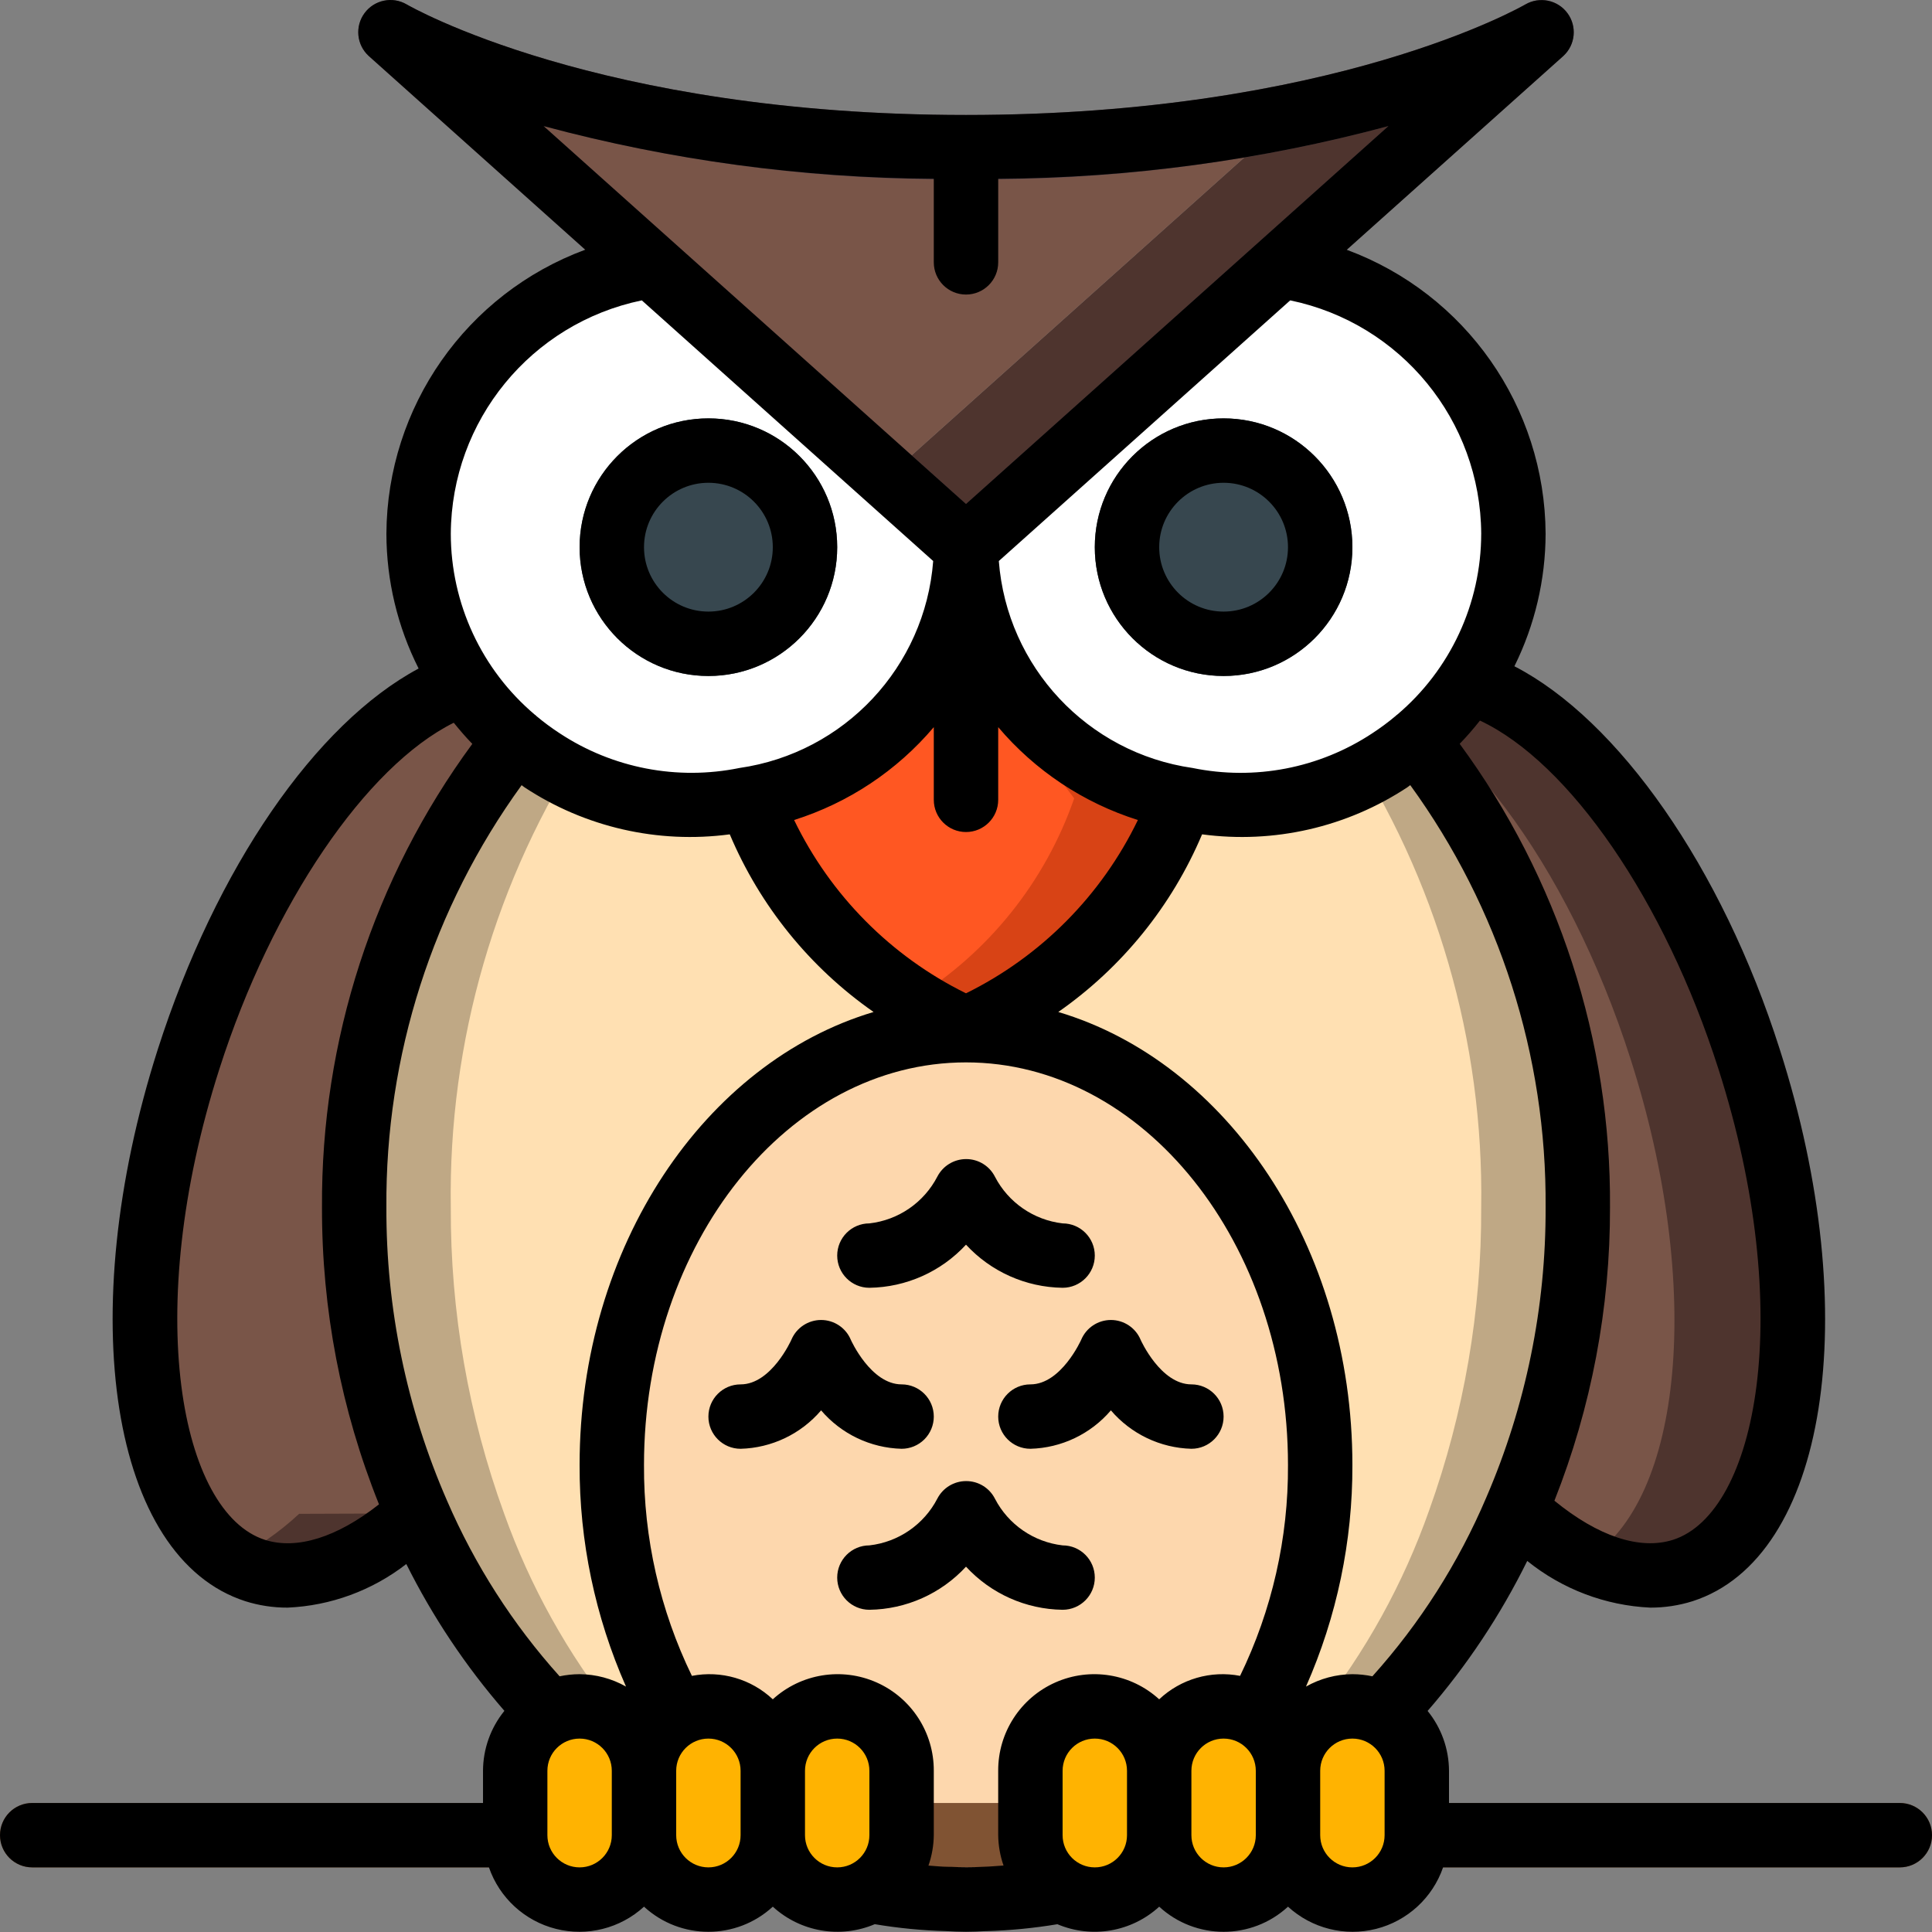 <svg height="512pt" viewBox="0 0 512 512" width="512pt" xmlns="http://www.w3.org/2000/svg"><rect x="0" y="0" width="512" height="512" fill="#808080" stroke="none"/><path d="m445.953 416.199c-8.508 2.352-17.59 1.312-25.344-2.902-6.949-3.344-13.316-7.781-18.859-13.141l-31.316.086-259.758.938c-14.676 13.312-29.949 19.199-43.09 15.02-2.086-.656-4.07-1.605-5.891-2.816-25.516-15.273-31.062-72.105-11.691-132.691 16.555-51.715 46.168-90.711 73.047-99.586l235.008-.34 31.23-.086c27.137 8.191 57.516 47.531 74.242 100.012 20.82 65.023 12.883 125.695-17.578 135.508zm0 0" fill="#4e342e"/><path d="m420.609 413.297c-6.949-3.344-13.316-7.781-18.859-13.141l-31.316.086-.086-.086-291.074 1.023c-5.246 4.883-11.168 8.992-17.578 12.203-25.516-15.273-31.062-72.105-11.691-132.691 16.555-51.715 46.168-90.711 73.047-99.586l235.008-.34c27.051 8.277 57.344 47.531 74.07 99.926 19.371 60.5 13.824 117.16-11.52 132.605zm0 0" fill="#795548"/><path d="m230.398 501.105c6.844 1.273 13.777 1.984 20.738 2.133 1.621.086 3.242.172 4.863.172s3.242-.086 4.863-.172c6.961-.148 13.895-.859 20.738-2.133l84.734-46.934c14.969-15.719 26.969-34.02 35.414-54.016 10.887-25.336 16.465-52.637 16.383-80.215.445-44.949-14.625-88.68-42.668-123.816h-238.93c-28.031 35.145-43.098 78.867-42.668 123.816-.082 27.953 5.645 55.617 16.809 81.238 8.422 19.602 20.27 37.547 34.988 52.992zm0 0" fill="#bfa885"/><path d="m234.445 501.105c5.738 1.27 11.586 1.984 17.457 2.133 1.367.086 2.73.172 4.098.172s2.73-.086 4.098-.172c5.871-.148 11.719-.863 17.457-2.133l71.355-46.934c12.902-16.211 22.996-34.469 29.867-54.016 9.223-25.73 13.879-52.879 13.758-80.215.684-43.938-11.836-87.07-35.938-123.816h-201.195c-24.09 36.75-36.605 79.879-35.938 123.816-.109 27.703 4.684 55.207 14.16 81.238 6.84 19.164 16.797 37.066 29.465 52.992zm0 0" fill="#ffe0b2"/><path d="m230.398 501.105c6.844 1.273 13.777 1.984 20.738 2.133h9.727c6.961-.148 13.895-.859 20.738-2.133l51.199-46.59c11.352-20.246 17.234-43.098 17.066-66.305 0-63.66-41.984-115.199-93.867-115.199s-93.867 51.539-93.867 115.199c-.168 23.207 5.715 46.059 17.066 66.305zm0 0" fill="#fdd7ad"/><path d="m408.406 8.562-152.406 136.449-20.82-18.605 106.75-95.574c23.16-4.004 45.578-11.512 66.477-22.27zm0 0" fill="#4e342e"/><path d="m341.93 30.832-106.75 95.574-106.754-95.574-24.832-22.27c2.816 1.621 46.68 26.453 131.586 30.035 6.656.258 13.652.43 20.82.43 28.848.18 57.637-2.566 85.93-8.195zm0 0" fill="#795548"/><path d="m313.004 211.57c-9.766 27.434-30.379 49.648-57.004 61.441-4.867-2.441-9.598-5.145-14.164-8.109-20.004-12.305-35.141-31.145-42.84-53.332l42.84-56.406 14.164-18.688zm0 0" fill="#d84315"/><path d="m284.672 211.57c-7.699 22.188-22.832 41.027-42.836 53.332-20.004-12.305-35.141-31.145-42.84-53.332l42.84-56.406zm0 0" fill="#ff5722"/><path d="m503.465 494.875h-494.93c-4.715 0-8.535-3.82-8.535-8.531 0-4.715 3.82-8.535 8.535-8.535h494.93c4.715 0 8.535 3.82 8.535 8.535 0 4.711-3.82 8.531-8.535 8.531zm0 0" fill="#805333"/><path d="m256 153.543c-2.102 0-4.125-.773-5.691-2.176l-152.617-136.535c-3.203-2.949-3.668-7.836-1.086-11.336 2.582-3.504 7.391-4.5 11.152-2.316.496.266 50.52 29.289 148.242 29.289s147.746-29.023 148.242-29.312c3.762-2.188 8.57-1.191 11.152 2.312 2.582 3.504 2.117 8.391-1.086 11.34l-152.617 136.531c-1.562 1.41-3.586 2.195-5.691 2.203zm-111.949-120.133 111.949 100.148 111.949-100.148c-36.496 9.801-74.164 14.551-111.949 14.125-37.785.426-75.453-4.324-111.949-14.125zm0 0" fill="#59474e"/><g fill="#ffb301"><path d="m221.867 452.211c9.426 0 17.066 7.641 17.066 17.066v17.066c0 9.426-7.641 17.066-17.066 17.066-9.426 0-17.066-7.641-17.066-17.066v-17.066c0-9.426 7.641-17.066 17.066-17.066zm0 0"/><path d="m187.734 452.211c9.426 0 17.066 7.641 17.066 17.066v17.066c0 9.426-7.641 17.066-17.066 17.066s-17.066-7.641-17.066-17.066v-17.066c0-9.426 7.641-17.066 17.066-17.066zm0 0"/><path d="m153.602 452.211c9.426 0 17.066 7.641 17.066 17.066v17.066c0 9.426-7.641 17.066-17.066 17.066-9.426 0-17.066-7.641-17.066-17.066v-17.066c0-9.426 7.641-17.066 17.066-17.066zm0 0"/><path d="m358.398 452.211c9.426 0 17.066 7.641 17.066 17.066v17.066c0 9.426-7.641 17.066-17.066 17.066-9.426 0-17.066-7.641-17.066-17.066v-17.066c0-9.426 7.641-17.066 17.066-17.066zm0 0"/><path d="m324.266 452.211c9.426 0 17.066 7.641 17.066 17.066v17.066c0 9.426-7.641 17.066-17.066 17.066s-17.066-7.641-17.066-17.066v-17.066c0-9.426 7.641-17.066 17.066-17.066zm0 0"/><path d="m290.133 452.211c9.426 0 17.066 7.641 17.066 17.066v17.066c0 9.426-7.641 17.066-17.066 17.066-9.426 0-17.066-7.641-17.066-17.066v-17.066c0-9.426 7.641-17.066 17.066-17.066zm0 0"/></g><path d="m172.715 70.43c-37.324 5.438-64.078 38.824-61.246 76.438 2.828 37.613 34.281 66.621 71.996 66.41 4.727-.016 9.441-.473 14.082-1.367 33.332-4.805 58.164-33.223 58.453-66.898" fill="#fff"/><path d="m221.867 145.012c0 18.848-15.281 34.133-34.133 34.133s-34.133-15.285-34.133-34.133c0-18.852 15.281-34.137 34.133-34.137s34.133 15.285 34.133 34.137zm0 0" fill="#37474f"/><path d="m339.285 70.43c37.324 5.438 64.078 38.824 61.246 76.438-2.828 37.613-34.281 66.621-71.996 66.41-4.727-.016-9.441-.473-14.082-1.367-33.332-4.805-58.164-33.223-58.453-66.898" fill="#fff"/><path d="m358.398 145.012c0 18.848-15.281 34.133-34.133 34.133s-34.133-15.285-34.133-34.133c0-18.852 15.281-34.137 34.133-34.137s34.133 15.285 34.133 34.137zm0 0" fill="#37474f"/><path d="m187.734 179.145c18.852 0 34.133-15.285 34.133-34.133 0-18.852-15.281-34.137-34.133-34.137s-34.133 15.285-34.133 34.137c0 18.848 15.281 34.133 34.133 34.133zm0-51.203c9.426 0 17.066 7.645 17.066 17.07 0 9.422-7.641 17.066-17.066 17.066s-17.066-7.645-17.066-17.066c0-9.426 7.641-17.07 17.066-17.07zm0 0"/><path d="m324.266 179.145c18.852 0 34.133-15.285 34.133-34.133 0-18.852-15.281-34.137-34.133-34.137s-34.133 15.285-34.133 34.137c0 18.848 15.281 34.133 34.133 34.133zm0-51.203c9.426 0 17.066 7.645 17.066 17.07 0 9.422-7.641 17.066-17.066 17.066s-17.066-7.645-17.066-17.066c0-9.426 7.641-17.07 17.066-17.07zm0 0"/><path d="m503.465 477.809h-119.465v-8.531c-.023-5.781-2.023-11.379-5.668-15.863 10.469-12.066 19.34-25.426 26.402-39.75 9.285 7.488 20.711 11.824 32.625 12.375 3.801.008 7.578-.566 11.203-1.707 35.543-11.445 45.688-75.684 23.102-146.219-15.359-48.316-42.777-87.32-70.332-101.547 5.414-10.926 8.242-22.949 8.27-35.141-.184-33.605-21.18-63.578-52.703-75.23l57.41-51.363c3.203-2.949 3.668-7.836 1.086-11.336-2.582-3.504-7.391-4.5-11.152-2.316-.496.266-50.52 29.289-148.242 29.289s-147.746-29.023-148.242-29.312c-3.762-2.188-8.57-1.191-11.152 2.312-2.582 3.504-2.117 8.391 1.086 11.34l57.41 51.363c-31.531 11.652-52.531 41.637-52.703 75.254.02 12.414 2.941 24.652 8.535 35.738-27.266 14.602-53.648 52.676-69.121 100.93-22.527 70.539-12.391 134.777 23.188 146.238 3.621 1.145 7.395 1.719 11.195 1.707 11.438-.496 22.438-4.535 31.477-11.555 6.996 14.012 15.73 27.082 25.996 38.91-3.648 4.492-5.648 10.098-5.668 15.883v8.531h-119.465c-4.715 0-8.535 3.82-8.535 8.535 0 4.711 3.82 8.531 8.535 8.531h121.035c2.793 8.074 9.461 14.195 17.738 16.293 8.281 2.098 17.059-.113 23.359-5.879 9.645 8.875 24.484 8.875 34.133 0 7.316 6.703 17.879 8.52 27.016 4.641 6.254 1.051 12.57 1.664 18.91 1.836 1.758.094 3.508.176 5.273.176s3.516-.082 5.121-.168h.211c6.332-.18 12.641-.793 18.887-1.836 9.129 3.863 19.672 2.043 26.98-4.648 9.648 8.875 24.488 8.875 34.133 0 6.301 5.766 15.078 7.977 23.359 5.879 8.277-2.098 14.945-8.219 17.738-16.293h121.035c4.715 0 8.535-3.82 8.535-8.531 0-4.715-3.82-8.535-8.535-8.535zm-349.863-34.133c-1.781.004-3.559.195-5.301.562-12.391-13.781-22.457-29.484-29.809-46.496-10.723-24.531-16.203-51.027-16.094-77.801-.293-40.156 12.266-79.352 35.84-111.863.258.18.488.395.754.566 16.035 10.582 35.359 15.012 54.406 12.465 8.012 18.973 21.223 35.293 38.109 47.078-44.629 13.305-77.906 61.996-77.906 120.023-.07 20.23 4.121 40.246 12.297 58.75-3.754-2.125-7.988-3.258-12.297-3.285zm102.398-223.18c4.711 0 8.535-3.82 8.535-8.535v-19.258c9.77 11.531 22.602 20.062 37.016 24.609-9.641 19.957-25.672 36.125-45.551 45.926-19.875-9.805-35.91-25.969-45.551-45.926 14.414-4.547 27.246-13.078 37.016-24.609v19.258c0 4.715 3.824 8.535 8.535 8.535zm62.566.613c19.035 2.547 38.352-1.879 54.383-12.457.273-.18.512-.402.785-.582 23.602 32.5 36.172 71.707 35.867 111.871.105 26.43-5.238 52.598-15.703 76.871-7.379 17.367-17.582 33.395-30.199 47.426-1.742-.367-3.52-.559-5.301-.562-4.309.027-8.543 1.16-12.297 3.285 8.176-18.504 12.367-38.52 12.297-58.75 0-58.027-33.277-106.719-77.941-120.023 16.883-11.789 30.094-28.109 38.109-47.078zm136.84 62.184c20.676 64.578 10.242 117.598-12.031 124.773-8.824 2.781-19.855-.902-31.438-10.359 9.801-24.75 14.797-51.145 14.73-77.766.305-44.16-13.668-87.242-39.836-122.82 1.898-1.957 3.688-4.012 5.367-6.16 23.629 11.051 48.973 47.703 63.207 92.332zm-62.871-141.867c-.012 18.516-8.18 36.086-22.332 48.027-.043 0-.105.039-.148.074-.039.035-.066.102-.117.145-2.008 1.691-4.117 3.254-6.316 4.688-14.012 9.238-31.121 12.535-47.562 9.164-27.852-3.996-49.199-26.789-51.363-54.844l77.219-69.078c29.348 6.078 50.453 31.852 50.621 61.824zm-145.07-94.039v22.137c0 4.715 3.824 8.535 8.535 8.535s8.535-3.82 8.535-8.535v-22.137c34.926-.219 69.68-4.914 103.414-13.977l-33.699 30.148c-.109.078-.195.18-.305.273l-77.945 69.727-77.945-69.727c-.109-.094-.195-.195-.305-.273l-33.699-30.148c33.734 9.062 68.488 13.758 103.414 13.977zm-77.379 32.215 77.219 69.078c-2.16 28.051-23.5 50.84-51.344 54.844-16.461 3.359-33.578.059-47.609-9.176-2.188-1.422-4.281-2.977-6.281-4.656-.059-.051-.074-.129-.137-.172-.051-.031-.105-.059-.16-.086-14.141-11.938-22.301-29.5-22.309-48.008.168-29.973 21.273-55.746 50.621-61.824zm-99.883 328.473c-22.312-7.184-32.75-60.203-12.066-124.781 14.012-43.793 38.906-80.215 62.113-91.758 1.562 1.926 3.176 3.812 4.918 5.598-26.148 35.582-40.117 78.652-39.836 122.809-.074 26.969 5.055 53.699 15.105 78.723-11.145 8.762-21.75 12.09-30.234 9.41zm83.398 86.801c-4.715 0-8.535-3.82-8.535-8.531v-17.066c0-4.715 3.82-8.535 8.535-8.535 4.711 0 8.531 3.82 8.531 8.535v17.066c0 4.711-3.82 8.531-8.531 8.531zm34.133 0c-4.715 0-8.535-3.82-8.535-8.531v-17.066c0-4.715 3.82-8.535 8.535-8.535 4.711 0 8.531 3.82 8.531 8.535v17.066c0 4.711-3.82 8.531-8.531 8.531zm25.598-8.531v-17.066c0-4.715 3.82-8.535 8.535-8.535 4.711 0 8.531 3.82 8.531 8.535v17.066c0 4.711-3.82 8.531-8.531 8.531-4.715 0-8.535-3.82-8.535-8.531zm38.605 8.379c-.203 0-.375 0-.59 0-1.809 0-3.531-.215-5.297-.324.902-2.59 1.383-5.312 1.414-8.055v-17.066c.047-10.117-5.898-19.305-15.145-23.41-9.246-4.105-20.047-2.352-27.52 4.465-5.734-5.395-13.707-7.707-21.438-6.211-8.465-17.418-12.809-36.547-12.695-55.91 0-58.82 38.277-106.668 85.332-106.668s85.332 47.848 85.332 106.668c.113 19.363-4.23 38.492-12.695 55.91-7.73-1.496-15.703.816-21.438 6.211-7.473-6.816-18.273-8.57-27.52-4.465-9.246 4.105-15.191 13.293-15.145 23.41v17.066c.035 2.738.512 5.453 1.414 8.039-1.844.117-3.625.297-5.539.34-2.832.152-5.641.152-8.473 0zm38.195.152c-4.711 0-8.531-3.82-8.531-8.531v-17.066c0-4.715 3.82-8.535 8.531-8.535 4.715 0 8.535 3.82 8.535 8.535v17.066c0 4.711-3.82 8.531-8.535 8.531zm34.133 0c-4.711 0-8.531-3.82-8.531-8.531v-17.066c0-4.715 3.82-8.535 8.531-8.535 4.715 0 8.535 3.82 8.535 8.535v17.066c0 4.711-3.82 8.531-8.535 8.531zm34.133 0c-4.711 0-8.531-3.82-8.531-8.531v-17.066c0-4.715 3.82-8.535 8.531-8.535 4.715 0 8.535 3.82 8.535 8.535v17.066c0 4.711-3.82 8.531-8.535 8.531zm0 0"/><path d="m230.398 341.277c9.742-.137 18.996-4.266 25.602-11.426 6.605 7.16 15.859 11.289 25.602 11.426 4.711 0 8.531-3.82 8.531-8.535 0-4.711-3.82-8.531-8.531-8.531-7.652-.891-14.367-5.516-17.922-12.348-1.445-2.871-4.383-4.684-7.594-4.695h-.086c-3.199.016-6.125 1.805-7.594 4.645-3.562 6.871-10.312 11.523-18.008 12.398-4.711 0-8.531 3.82-8.531 8.531 0 4.715 3.82 8.535 8.531 8.535zm0 0"/><path d="m290.133 418.078c0-4.715-3.82-8.535-8.531-8.535-7.652-.887-14.367-5.516-17.922-12.348-1.445-2.871-4.383-4.684-7.594-4.691h-.086c-3.199.012-6.125 1.801-7.594 4.641-3.562 6.875-10.312 11.523-18.008 12.398-4.711 0-8.531 3.82-8.531 8.535 0 4.711 3.82 8.531 8.531 8.531 9.742-.133 18.996-4.266 25.602-11.426 6.605 7.16 15.859 11.293 25.602 11.426 4.711 0 8.531-3.82 8.531-8.531zm0 0"/><path d="m247.465 375.41c0-4.715-3.82-8.535-8.531-8.535-8.156 0-13.422-11.73-13.457-11.816-1.328-3.18-4.434-5.25-7.875-5.25-3.418 0-6.508 2.039-7.852 5.18-.059.164-5.324 11.887-13.484 11.887-4.711 0-8.531 3.82-8.531 8.535 0 4.711 3.82 8.531 8.531 8.531 8.234-.215 15.988-3.918 21.336-10.18 5.348 6.262 13.098 9.965 21.332 10.18 2.262 0 4.434-.898 6.035-2.496 1.598-1.602 2.496-3.773 2.496-6.035zm0 0"/><path d="m286.539 355.023c-.051.129-5.316 11.852-13.473 11.852-4.711 0-8.531 3.82-8.531 8.535 0 4.711 3.82 8.531 8.531 8.531 8.234-.215 15.984-3.918 21.332-10.18 5.348 6.262 13.102 9.965 21.336 10.18 4.711 0 8.531-3.82 8.531-8.531 0-4.715-3.82-8.535-8.531-8.535-8.16 0-13.426-11.73-13.457-11.816-1.328-3.18-4.434-5.25-7.879-5.25-3.43.004-6.523 2.055-7.859 5.215zm0 0"/></svg>